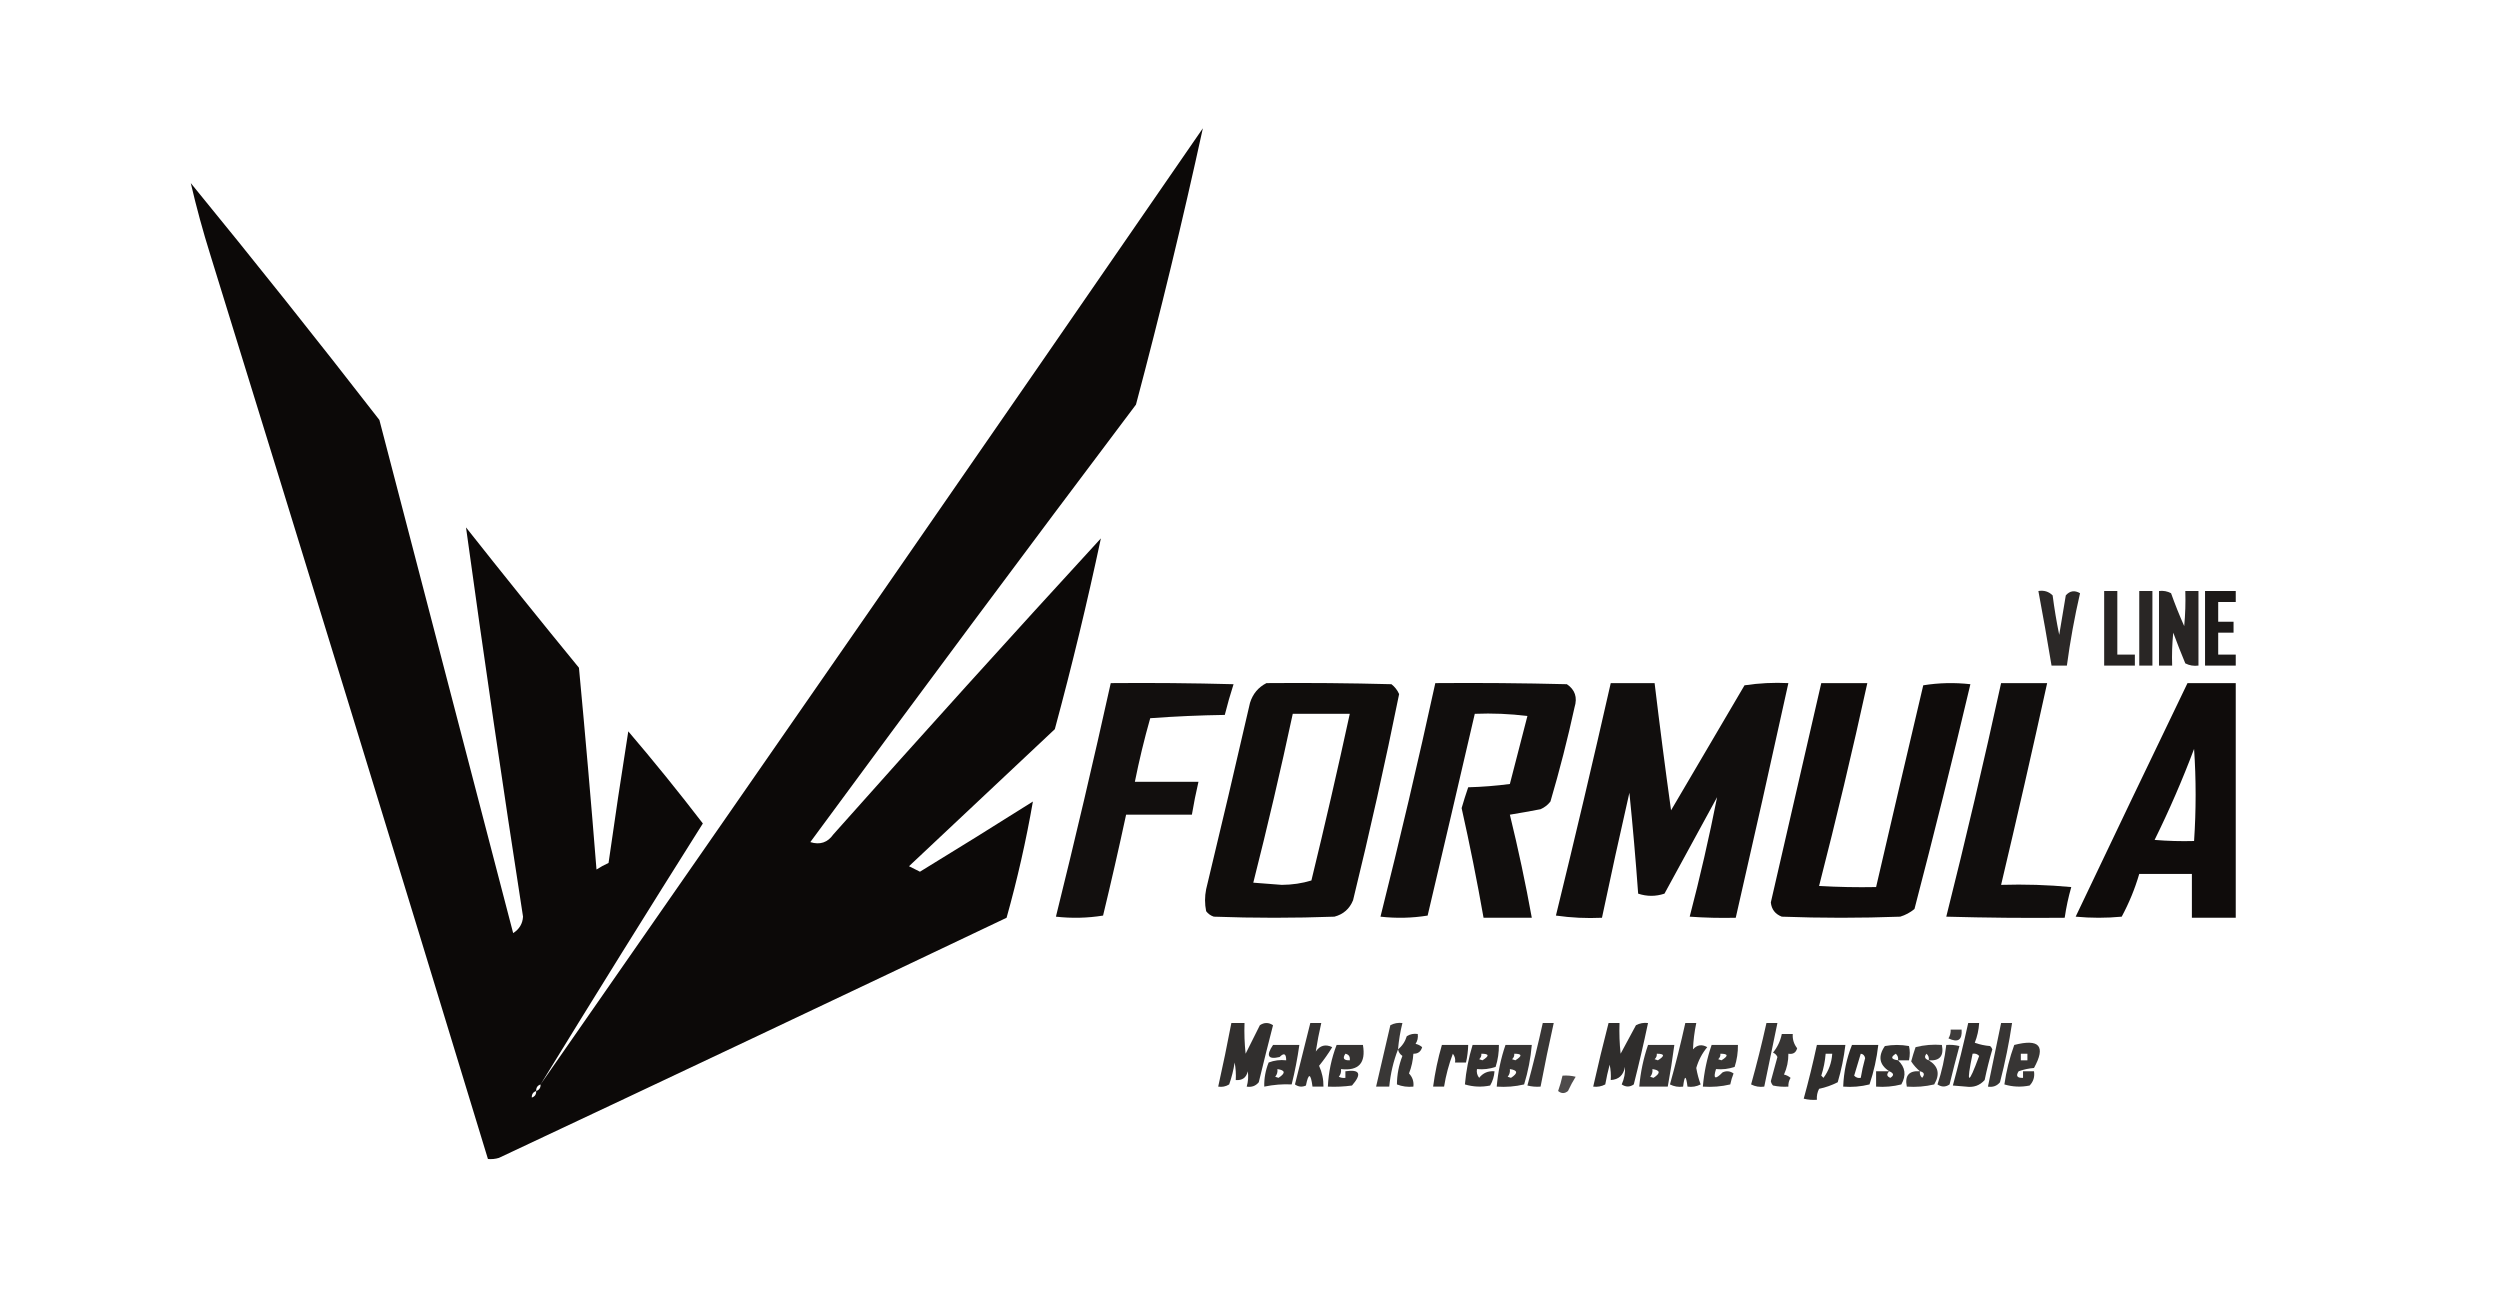 <?xml version="1.0" encoding="UTF-8"?>
<!DOCTYPE svg PUBLIC "-//W3C//DTD SVG 1.1//EN" "http://www.w3.org/Graphics/SVG/1.1/DTD/svg11.dtd">
<svg xmlns="http://www.w3.org/2000/svg" version="1.1" width="1140px" height="588px" style="shape-rendering:geometricPrecision; text-rendering:geometricPrecision; image-rendering:optimizeQuality; fill-rule:evenodd; clip-rule:evenodd" xmlns:xlink="http://www.w3.org/1999/xlink">
<g><path style="opacity:0.974" fill="#070403" d="M 246.5,494.5 C 347.499,349.483 448.165,204.15 548.5,58.5C 539.324,100.543 529.157,142.543 518,184.5C 468.115,250.718 418.615,317.218 369.5,384C 373.898,385.378 377.398,384.212 380,380.5C 420.297,335.201 460.964,290.201 502,245.5C 495.805,274.618 488.805,303.618 481,332.5C 458.833,353.333 436.667,374.167 414.5,395C 416.167,395.833 417.833,396.667 419.5,397.5C 436.751,386.959 453.917,376.292 471,365.5C 467.905,383.301 463.905,400.968 459,418.5C 381.936,455.189 304.77,491.689 227.5,528C 225.866,528.494 224.199,528.66 222.5,528.5C 180.647,391.093 138.48,253.76 96,116.5C 92.559,105.527 89.559,94.527 87,83.5C 116.148,119.135 144.814,155.135 173,191.5C 193.333,269.5 213.667,347.5 234,425.5C 236.806,423.713 238.306,421.213 238.5,418C 229.298,358.747 220.631,299.58 212.5,240.5C 229.477,261.978 246.644,283.311 264,304.5C 266.887,335.144 269.554,365.811 272,396.5C 273.753,395.373 275.587,394.373 277.5,393.5C 280.337,373.466 283.337,353.466 286.5,333.5C 298.182,347.186 309.516,361.186 320.5,375.5C 295.561,415.055 270.894,454.721 246.5,494.5 Z M 246.5,494.5 C 246.573,496.027 245.906,497.027 244.5,497.5C 244.427,495.973 245.094,494.973 246.5,494.5 Z M 244.5,497.5 C 244.573,499.027 243.906,500.027 242.5,500.5C 242.427,498.973 243.094,497.973 244.5,497.5 Z"/></g>
<g><path style="opacity:0.855" fill="#070403" d="M 929.5,269.5 C 932.079,269.083 934.246,269.75 936,271.5C 936.784,277.536 937.784,283.536 939,289.5C 940,283.5 941,277.5 942,271.5C 943.836,269.396 946.002,269.062 948.5,270.5C 945.986,281.405 943.986,292.405 942.5,303.5C 940.167,303.5 937.833,303.5 935.5,303.5C 933.629,292.144 931.629,280.81 929.5,269.5 Z"/></g>
<g><path style="opacity:0.868" fill="#070403" d="M 959.5,269.5 C 961.5,269.5 963.5,269.5 965.5,269.5C 965.5,279.167 965.5,288.833 965.5,298.5C 968.167,298.5 970.833,298.5 973.5,298.5C 973.5,300.167 973.5,301.833 973.5,303.5C 968.833,303.5 964.167,303.5 959.5,303.5C 959.5,292.167 959.5,280.833 959.5,269.5 Z"/></g>
<g><path style="opacity:0.862" fill="#070403" d="M 975.5,269.5 C 977.5,269.5 979.5,269.5 981.5,269.5C 981.5,280.833 981.5,292.167 981.5,303.5C 979.5,303.5 977.5,303.5 975.5,303.5C 975.5,292.167 975.5,280.833 975.5,269.5 Z"/></g>
<g><path style="opacity:0.866" fill="#070403" d="M 984.5,269.5 C 986.467,269.261 988.301,269.594 990,270.5C 991.804,275.58 993.804,280.58 996,285.5C 996.499,280.177 996.666,274.844 996.5,269.5C 998.5,269.5 1000.5,269.5 1002.5,269.5C 1002.5,280.833 1002.5,292.167 1002.5,303.5C 1000.4,303.799 998.396,303.466 996.5,302.5C 994.569,297.873 992.735,293.206 991,288.5C 990.501,293.489 990.334,298.489 990.5,303.5C 988.5,303.5 986.5,303.5 984.5,303.5C 984.5,292.167 984.5,280.833 984.5,269.5 Z"/></g>
<g><path style="opacity:0.911" fill="#070403" d="M 1005.5,269.5 C 1010.17,269.5 1014.83,269.5 1019.5,269.5C 1019.5,271.167 1019.5,272.833 1019.5,274.5C 1016.83,274.5 1014.17,274.5 1011.5,274.5C 1011.5,277.5 1011.5,280.5 1011.5,283.5C 1013.83,283.5 1016.17,283.5 1018.5,283.5C 1018.5,285.167 1018.5,286.833 1018.5,288.5C 1016.17,288.5 1013.83,288.5 1011.5,288.5C 1011.5,291.833 1011.5,295.167 1011.5,298.5C 1014.17,298.5 1016.83,298.5 1019.5,298.5C 1019.5,300.167 1019.5,301.833 1019.5,303.5C 1014.83,303.5 1010.17,303.5 1005.5,303.5C 1005.5,292.167 1005.5,280.833 1005.5,269.5 Z"/></g>
<g><path style="opacity:0.952" fill="#070403" d="M 506.5,311.5 C 525.17,311.333 543.836,311.5 562.5,312C 561.01,316.627 559.677,321.293 558.5,326C 547.152,326.168 535.819,326.668 524.5,327.5C 521.784,337.081 519.451,346.748 517.5,356.5C 527.167,356.5 536.833,356.5 546.5,356.5C 545.341,361.468 544.341,366.468 543.5,371.5C 533.5,371.5 523.5,371.5 513.5,371.5C 510.194,386.862 506.694,402.196 503,417.5C 495.914,418.646 488.747,418.812 481.5,418C 490.276,382.623 498.609,347.123 506.5,311.5 Z"/></g>
<g><path style="opacity:0.959" fill="#070403" d="M 577.5,311.5 C 596.503,311.333 615.503,311.5 634.5,312C 636.049,313.214 637.215,314.714 638,316.5C 631.651,347.904 624.651,379.238 617,410.5C 615.407,414.428 612.573,416.928 608.5,418C 590.167,418.667 571.833,418.667 553.5,418C 552.069,417.535 550.903,416.701 550,415.5C 549.333,412.167 549.333,408.833 550,405.5C 556.824,377.203 563.491,348.87 570,320.5C 571.268,316.405 573.768,313.405 577.5,311.5 Z M 589.5,325.5 C 598.167,325.5 606.833,325.5 615.5,325.5C 609.986,350.89 604.153,376.223 598,401.5C 593.754,402.799 589.254,403.466 584.5,403.5C 580.167,403.167 575.833,402.833 571.5,402.5C 577.974,376.937 583.974,351.27 589.5,325.5 Z"/></g>
<g><path style="opacity:0.957" fill="#070403" d="M 654.5,311.5 C 674.503,311.333 694.503,311.5 714.5,312C 718.212,314.513 719.378,318.013 718,322.5C 714.838,336.982 711.171,351.315 707,365.5C 705.786,367.049 704.286,368.215 702.5,369C 697.849,369.899 693.182,370.732 688.5,371.5C 692.309,387.068 695.642,402.735 698.5,418.5C 691.167,418.5 683.833,418.5 676.5,418.5C 673.552,401.761 670.219,385.094 666.5,368.5C 667.427,365.287 668.427,362.12 669.5,359C 675.859,358.831 682.193,358.331 688.5,357.5C 691.167,347.167 693.833,336.833 696.5,326.5C 688.528,325.502 680.528,325.169 672.5,325.5C 665.399,356.167 658.233,386.834 651,417.5C 643.914,418.646 636.747,418.812 629.5,418C 638.38,382.647 646.713,347.147 654.5,311.5 Z"/></g>
<g><path style="opacity:0.956" fill="#070403" d="M 734.5,311.5 C 741.167,311.5 747.833,311.5 754.5,311.5C 756.817,330.853 759.317,350.186 762,369.5C 773.167,350.5 784.333,331.5 795.5,312.5C 802.134,311.503 808.8,311.17 815.5,311.5C 807.659,347.198 799.659,382.865 791.5,418.5C 784.492,418.666 777.492,418.5 770.5,418C 775.23,399.918 779.396,381.752 783,363.5C 775,378.167 767,392.833 759,407.5C 755,408.833 751,408.833 747,407.5C 745.887,392.146 744.554,376.812 743,361.5C 738.671,380.482 734.504,399.482 730.5,418.5C 723.468,418.83 716.468,418.497 709.5,417.5C 718.149,382.236 726.483,346.902 734.5,311.5 Z"/></g>
<g><path style="opacity:0.961" fill="#070403" d="M 830.5,311.5 C 837.5,311.5 844.5,311.5 851.5,311.5C 844.713,342.482 837.379,373.315 829.5,404C 838.16,404.5 846.827,404.666 855.5,404.5C 862.601,373.833 869.767,343.166 877,312.5C 884.086,311.354 891.253,311.188 898.5,312C 890.392,346.266 881.892,380.433 873,414.5C 871.065,416.102 868.899,417.269 866.5,418C 848.5,418.667 830.5,418.667 812.5,418C 809.477,416.818 807.811,414.651 807.5,411.5C 815.17,378.154 822.837,344.821 830.5,311.5 Z"/></g>
<g><path style="opacity:0.957" fill="#070403" d="M 912.5,311.5 C 919.5,311.5 926.5,311.5 933.5,311.5C 926.755,342.223 919.755,372.89 912.5,403.5C 923.187,403.168 933.854,403.501 944.5,404.5C 943.183,409.102 942.183,413.769 941.5,418.5C 923.497,418.667 905.497,418.5 887.5,418C 896.38,382.647 904.713,347.147 912.5,311.5 Z"/></g>
<g><path style="opacity:0.961" fill="#070403" d="M 997.5,311.5 C 1004.83,311.5 1012.17,311.5 1019.5,311.5C 1019.5,347.167 1019.5,382.833 1019.5,418.5C 1012.83,418.5 1006.17,418.5 999.5,418.5C 999.5,411.833 999.5,405.167 999.5,398.5C 991.5,398.5 983.5,398.5 975.5,398.5C 973.522,405.263 970.856,411.763 967.5,418C 960.5,418.667 953.5,418.667 946.5,418C 963.406,382.445 980.406,346.945 997.5,311.5 Z M 1000.5,341.5 C 1001.44,355.335 1001.44,369.335 1000.5,383.5C 994.491,383.666 988.491,383.499 982.5,383C 989.183,369.448 995.183,355.615 1000.5,341.5 Z"/></g>
<g><path style="opacity:0.826" fill="#070403" d="M 561.5,466.5 C 563.5,466.5 565.5,466.5 567.5,466.5C 567.334,471.179 567.501,475.845 568,480.5C 570.167,476.167 572.333,471.833 574.5,467.5C 576.5,466.167 578.5,466.167 580.5,467.5C 578.271,476.141 576.105,484.808 574,493.5C 572.599,495.192 570.766,495.859 568.5,495.5C 569.167,493.181 569.334,490.847 569,488.5C 568.313,491.426 566.48,492.759 563.5,492.5C 563.664,489.813 563.497,487.146 563,484.5C 562.479,487.919 561.645,491.252 560.5,494.5C 558.955,495.452 557.288,495.785 555.5,495.5C 557.658,485.867 559.658,476.201 561.5,466.5 Z"/></g>
<g><path style="opacity:0.814" fill="#070403" d="M 597.5,466.5 C 599.167,466.5 600.833,466.5 602.5,466.5C 601.485,470.877 600.651,475.211 600,479.5C 601.911,476.697 604.411,476.03 607.5,477.5C 605.694,480.472 603.694,483.305 601.5,486C 602.866,488.997 603.533,492.164 603.5,495.5C 601.833,495.5 600.167,495.5 598.5,495.5C 597.688,489.295 596.688,489.128 595.5,495C 593.741,495.798 592.074,495.631 590.5,494.5C 592.841,485.138 595.174,475.805 597.5,466.5 Z"/></g>
<g><path style="opacity:0.796" fill="#070403" d="M 637.5,478.5 C 635.407,483.878 634.073,489.545 633.5,495.5C 631.5,495.5 629.5,495.5 627.5,495.5C 629.663,486.181 631.83,476.847 634,467.5C 635.699,466.594 637.533,466.261 639.5,466.5C 638.514,470.443 637.848,474.443 637.5,478.5 Z"/></g>
<g><path style="opacity:0.8" fill="#070403" d="M 703.5,466.5 C 705.167,466.5 706.833,466.5 708.5,466.5C 706.342,476.133 704.342,485.799 702.5,495.5C 700.473,495.662 698.473,495.495 696.5,495C 699.065,485.573 701.398,476.073 703.5,466.5 Z"/></g>
<g><path style="opacity:0.835" fill="#070403" d="M 733.5,466.5 C 735.167,466.5 736.833,466.5 738.5,466.5C 738.334,471.179 738.501,475.845 739,480.5C 741.333,476.167 743.667,471.833 746,467.5C 747.699,466.594 749.533,466.261 751.5,466.5C 749.527,475.863 747.36,485.196 745,494.5C 743.186,495.76 741.353,495.76 739.5,494.5C 740.654,491.898 741.154,489.232 741,486.5C 740.311,490.292 738.144,492.292 734.5,492.5C 734.663,490.143 734.497,487.81 734,485.5C 733.206,488.471 732.539,491.471 732,494.5C 730.301,495.406 728.467,495.739 726.5,495.5C 728.682,485.772 731.016,476.105 733.5,466.5 Z"/></g>
<g><path style="opacity:0.805" fill="#070403" d="M 768.5,466.5 C 770.167,466.5 771.833,466.5 773.5,466.5C 772.662,470.499 772.162,474.499 772,478.5C 773.884,476.424 776.051,476.09 778.5,477.5C 776.165,480.33 774.498,483.497 773.5,487C 773.934,489.568 774.6,492.068 775.5,494.5C 773.604,495.466 771.604,495.799 769.5,495.5C 768.833,490.167 768.167,490.167 767.5,495.5C 765.396,495.799 763.396,495.466 761.5,494.5C 764.089,485.219 766.422,475.886 768.5,466.5 Z"/></g>
<g><path style="opacity:0.805" fill="#070403" d="M 805.5,466.5 C 807.167,466.5 808.833,466.5 810.5,466.5C 808.5,476.167 806.5,485.833 804.5,495.5C 802.396,495.799 800.396,495.466 798.5,494.5C 801.089,485.219 803.422,475.886 805.5,466.5 Z"/></g>
<g><path style="opacity:0.825" fill="#070403" d="M 897.5,466.5 C 899.167,466.5 900.833,466.5 902.5,466.5C 902.308,469.601 901.642,472.601 900.5,475.5C 902.766,476.314 905.1,476.814 907.5,477C 907.957,477.414 908.291,477.914 908.5,478.5C 907.144,483.111 905.977,487.777 905,492.5C 902.781,494.995 899.948,495.995 896.5,495.5C 894.5,495.333 892.5,495.167 890.5,495C 893.065,485.573 895.398,476.073 897.5,466.5 Z M 899.5,480.5 C 900.675,480.281 901.675,480.614 902.5,481.5C 897.511,495.147 896.511,494.814 899.5,480.5 Z"/></g>
<g><path style="opacity:0.802" fill="#070403" d="M 912.5,466.5 C 914.167,466.5 915.833,466.5 917.5,466.5C 916.147,475.582 914.313,484.582 912,493.5C 910.599,495.192 908.766,495.859 906.5,495.5C 908.5,485.833 910.5,476.167 912.5,466.5 Z"/></g>
<g><path style="opacity:0.775" fill="#070403" d="M 889.5,469.5 C 891.167,469.5 892.833,469.5 894.5,469.5C 894.839,474.241 892.839,475.574 888.5,473.5C 889.246,472.264 889.579,470.93 889.5,469.5 Z"/></g>
<g><path style="opacity:0.808" fill="#070403" d="M 637.5,478.5 C 639.412,476.965 640.745,474.965 641.5,472.5C 643.045,471.548 644.712,471.215 646.5,471.5C 646.714,473.144 646.38,474.644 645.5,476C 646.624,476.249 647.624,476.749 648.5,477.5C 647.923,479.55 646.59,480.55 644.5,480.5C 644.308,483.601 643.642,486.601 642.5,489.5C 644.104,491.179 644.771,493.179 644.5,495.5C 641.881,495.768 639.381,495.435 637,494.5C 637.023,490.062 637.857,485.729 639.5,481.5C 638.388,480.735 637.721,479.735 637.5,478.5 Z"/></g>
<g><path style="opacity:0.803" fill="#070403" d="M 812.5,471.5 C 814.167,471.5 815.833,471.5 817.5,471.5C 817.331,473.912 817.997,476.079 819.5,478C 818.968,480.02 817.635,480.853 815.5,480.5C 815.533,483.836 814.866,487.003 813.5,490C 814.624,490.249 815.624,490.749 816.5,491.5C 815.754,492.736 815.421,494.07 815.5,495.5C 813.143,495.663 810.81,495.497 808.5,495C 807.978,494.439 807.645,493.772 807.5,493C 808.5,489.333 809.5,485.667 810.5,482C 810.095,481.055 809.428,480.388 808.5,480C 810.54,477.471 811.874,474.638 812.5,471.5 Z"/></g>
<g><path style="opacity:0.816" fill="#070403" d="M 580.5,476.5 C 584.5,476.5 588.5,476.5 592.5,476.5C 591.656,482.547 590.489,488.547 589,494.5C 584.924,494.288 580.757,494.621 576.5,495.5C 576.412,491.694 577.079,488.028 578.5,484.5C 581.086,483.52 583.753,483.187 586.5,483.5C 586.506,480.452 585.506,479.952 583.5,482C 578.195,483.259 577.195,481.426 580.5,476.5 Z M 582.5,487.5 C 586.128,488.021 586.294,489.355 583,491.5C 582.5,491.333 582,491.167 581.5,491C 582.337,489.989 582.67,488.822 582.5,487.5 Z"/></g>
<g><path style="opacity:0.811" fill="#070403" d="M 609.5,476.5 C 613.5,476.5 617.5,476.5 621.5,476.5C 622.907,484.745 619.574,488.412 611.5,487.5C 611.67,488.822 611.337,489.989 610.5,491C 611.448,491.483 612.448,491.649 613.5,491.5C 613.5,490.5 613.5,489.5 613.5,488.5C 620.119,487.525 621.119,489.692 616.5,495C 612.848,495.499 609.182,495.665 605.5,495.5C 605.815,488.924 607.148,482.591 609.5,476.5 Z M 613.5,480.5 C 615.048,480.821 615.715,481.821 615.5,483.5C 612.752,483.598 612.086,482.598 613.5,480.5 Z"/></g>
<g><path style="opacity:0.824" fill="#070403" d="M 657.5,476.5 C 661.5,476.5 665.5,476.5 669.5,476.5C 669.425,479.206 669.092,481.873 668.5,484.5C 666.833,484.5 665.167,484.5 663.5,484.5C 663.762,483.022 663.429,481.689 662.5,480.5C 660.663,485.348 659.329,490.348 658.5,495.5C 656.833,495.5 655.167,495.5 653.5,495.5C 654.365,489.044 655.698,482.71 657.5,476.5 Z"/></g>
<g><path style="opacity:0.813" fill="#070403" d="M 671.5,476.5 C 675.5,476.5 679.5,476.5 683.5,476.5C 683.543,479.91 683.043,483.243 682,486.5C 679.281,487.444 676.448,487.777 673.5,487.5C 673.238,488.978 673.571,490.311 674.5,491.5C 676.258,489.262 678.592,488.262 681.5,488.5C 681.335,490.827 680.669,492.993 679.5,495C 675.577,495.793 671.744,495.626 668,494.5C 668.518,488.42 669.684,482.42 671.5,476.5 Z M 675.5,480.5 C 679.089,480.484 679.255,481.484 676,483.5C 675.5,483.333 675,483.167 674.5,483C 675.252,482.329 675.586,481.496 675.5,480.5 Z"/></g>
<g><path style="opacity:0.803" fill="#070403" d="M 686.5,476.5 C 690.5,476.5 694.5,476.5 698.5,476.5C 697.974,482.608 696.807,488.608 695,494.5C 690.934,495.464 686.767,495.797 682.5,495.5C 683.063,488.928 684.396,482.595 686.5,476.5 Z M 690.5,480.5 C 694.089,480.484 694.255,481.484 691,483.5C 690.5,483.333 690,483.167 689.5,483C 690.252,482.329 690.586,481.496 690.5,480.5 Z M 688.5,487.5 C 692.128,488.021 692.294,489.355 689,491.5C 688.5,491.333 688,491.167 687.5,491C 688.337,489.989 688.67,488.822 688.5,487.5 Z"/></g>
<g><path style="opacity:0.802" fill="#070403" d="M 751.5,476.5 C 755.5,476.5 759.5,476.5 763.5,476.5C 762.66,482.859 761.66,489.192 760.5,495.5C 756.167,495.5 751.833,495.5 747.5,495.5C 748.081,488.926 749.414,482.593 751.5,476.5 Z M 755.5,480.5 C 759.089,480.484 759.255,481.484 756,483.5C 755.5,483.333 755,483.167 754.5,483C 755.252,482.329 755.586,481.496 755.5,480.5 Z M 753.5,487.5 C 757.128,488.021 757.294,489.355 754,491.5C 753.5,491.333 753,491.167 752.5,491C 753.337,489.989 753.67,488.822 753.5,487.5 Z"/></g>
<g><path style="opacity:0.8" fill="#070403" d="M 780.5,476.5 C 784.5,476.5 788.5,476.5 792.5,476.5C 792.543,479.91 792.043,483.243 791,486.5C 788.281,487.444 785.448,487.777 782.5,487.5C 781.099,491.984 782.099,492.484 785.5,489C 787.259,488.202 788.926,488.369 790.5,489.5C 789.846,491.115 789.346,492.782 789,494.5C 784.934,495.464 780.767,495.797 776.5,495.5C 777.047,488.98 778.381,482.647 780.5,476.5 Z M 784.5,480.5 C 788.089,480.484 788.255,481.484 785,483.5C 784.5,483.333 784,483.167 783.5,483C 784.252,482.329 784.586,481.496 784.5,480.5 Z"/></g>
<g><path style="opacity:0.83" fill="#070403" d="M 828.5,476.5 C 832.833,476.5 837.167,476.5 841.5,476.5C 840.813,482.249 839.647,487.916 838,493.5C 835.328,494.867 832.495,495.867 829.5,496.5C 828.691,498.071 828.357,499.738 828.5,501.5C 826.473,501.662 824.473,501.495 822.5,501C 824.732,492.906 826.732,484.739 828.5,476.5 Z M 832.5,480.5 C 833.5,480.5 834.5,480.5 835.5,480.5C 835.222,484.649 833.889,488.316 831.5,491.5C 831.167,491.167 830.833,490.833 830.5,490.5C 831.551,487.243 832.218,483.91 832.5,480.5 Z"/></g>
<g><path style="opacity:0.84" fill="#070403" d="M 844.5,476.5 C 848.5,476.5 852.5,476.5 856.5,476.5C 855.801,482.632 854.467,488.632 852.5,494.5C 848.555,495.491 844.555,495.824 840.5,495.5C 840.736,488.896 842.069,482.563 844.5,476.5 Z M 848.5,480.5 C 849.586,480.62 850.253,481.287 850.5,482.5C 849.672,485.479 849.005,488.479 848.5,491.5C 847.325,491.719 846.325,491.386 845.5,490.5C 846.506,487.137 847.506,483.804 848.5,480.5 Z"/></g>
<g><path style="opacity:0.814" fill="#070403" d="M 865.5,483.5 C 868.846,486.671 869.346,490.337 867,494.5C 863.27,495.46 859.437,495.793 855.5,495.5C 855.5,493.167 855.5,490.833 855.5,488.5C 857.5,488.5 859.5,488.5 861.5,488.5C 856.941,485.528 856.274,481.695 859.5,477C 863.167,476.333 866.833,476.333 870.5,477C 870.986,479.027 870.986,481.193 870.5,483.5C 868.833,483.5 867.167,483.5 865.5,483.5 Z M 865.5,483.5 C 862.326,483.048 861.993,482.048 864.5,480.5C 865.386,481.325 865.719,482.325 865.5,483.5 Z M 861.5,488.5 C 863.625,489.368 863.791,490.368 862,491.5C 860.317,490.824 860.15,489.824 861.5,488.5 Z"/></g>
<g><path style="opacity:0.784" fill="#070403" d="M 879.5,483.5 C 883.911,486.153 884.745,489.82 882,494.5C 877.934,495.464 873.767,495.797 869.5,495.5C 868.505,490.458 870.505,488.125 875.5,488.5C 873.938,487.215 872.604,485.715 871.5,484C 872.09,481.804 872.757,479.638 873.5,477.5C 877.445,476.509 881.445,476.176 885.5,476.5C 886.495,481.542 884.495,483.875 879.5,483.5 Z M 879.5,483.5 C 877.668,482.86 877.335,481.86 878.5,480.5C 879.386,481.325 879.719,482.325 879.5,483.5 Z M 875.5,488.5 C 877.465,488.948 877.798,489.948 876.5,491.5C 875.614,490.675 875.281,489.675 875.5,488.5 Z"/></g>
<g><path style="opacity:0.797" fill="#070403" d="M 887.5,476.5 C 889.527,476.338 891.527,476.505 893.5,477C 891.93,482.779 890.43,488.612 889,494.5C 887.186,495.76 885.353,495.76 883.5,494.5C 885.466,488.636 886.799,482.636 887.5,476.5 Z"/></g>
<g><path style="opacity:0.803" fill="#070403" d="M 918.5,476.5 C 930.002,473.531 933.002,477.031 927.5,487C 925.1,487.186 922.766,487.686 920.5,488.5C 919.128,490.62 919.795,491.62 922.5,491.5C 922.5,490.5 922.5,489.5 922.5,488.5C 924.167,488.5 925.833,488.5 927.5,488.5C 927.896,491.044 927.229,493.211 925.5,495C 921.577,495.793 917.744,495.626 914,494.5C 914.863,488.382 916.363,482.382 918.5,476.5 Z M 921.5,480.5 C 922.5,480.5 923.5,480.5 924.5,480.5C 924.5,481.5 924.5,482.5 924.5,483.5C 923.5,483.5 922.5,483.5 921.5,483.5C 921.5,482.5 921.5,481.5 921.5,480.5 Z"/></g>
<g><path style="opacity:0.714" fill="#070403" d="M 712.5,490.5 C 714.527,490.338 716.527,490.505 718.5,491C 717.206,493.087 716.039,495.254 715,497.5C 713.506,498.747 712.006,498.747 710.5,497.5C 711.325,495.199 711.992,492.865 712.5,490.5 Z"/></g>
</svg>
